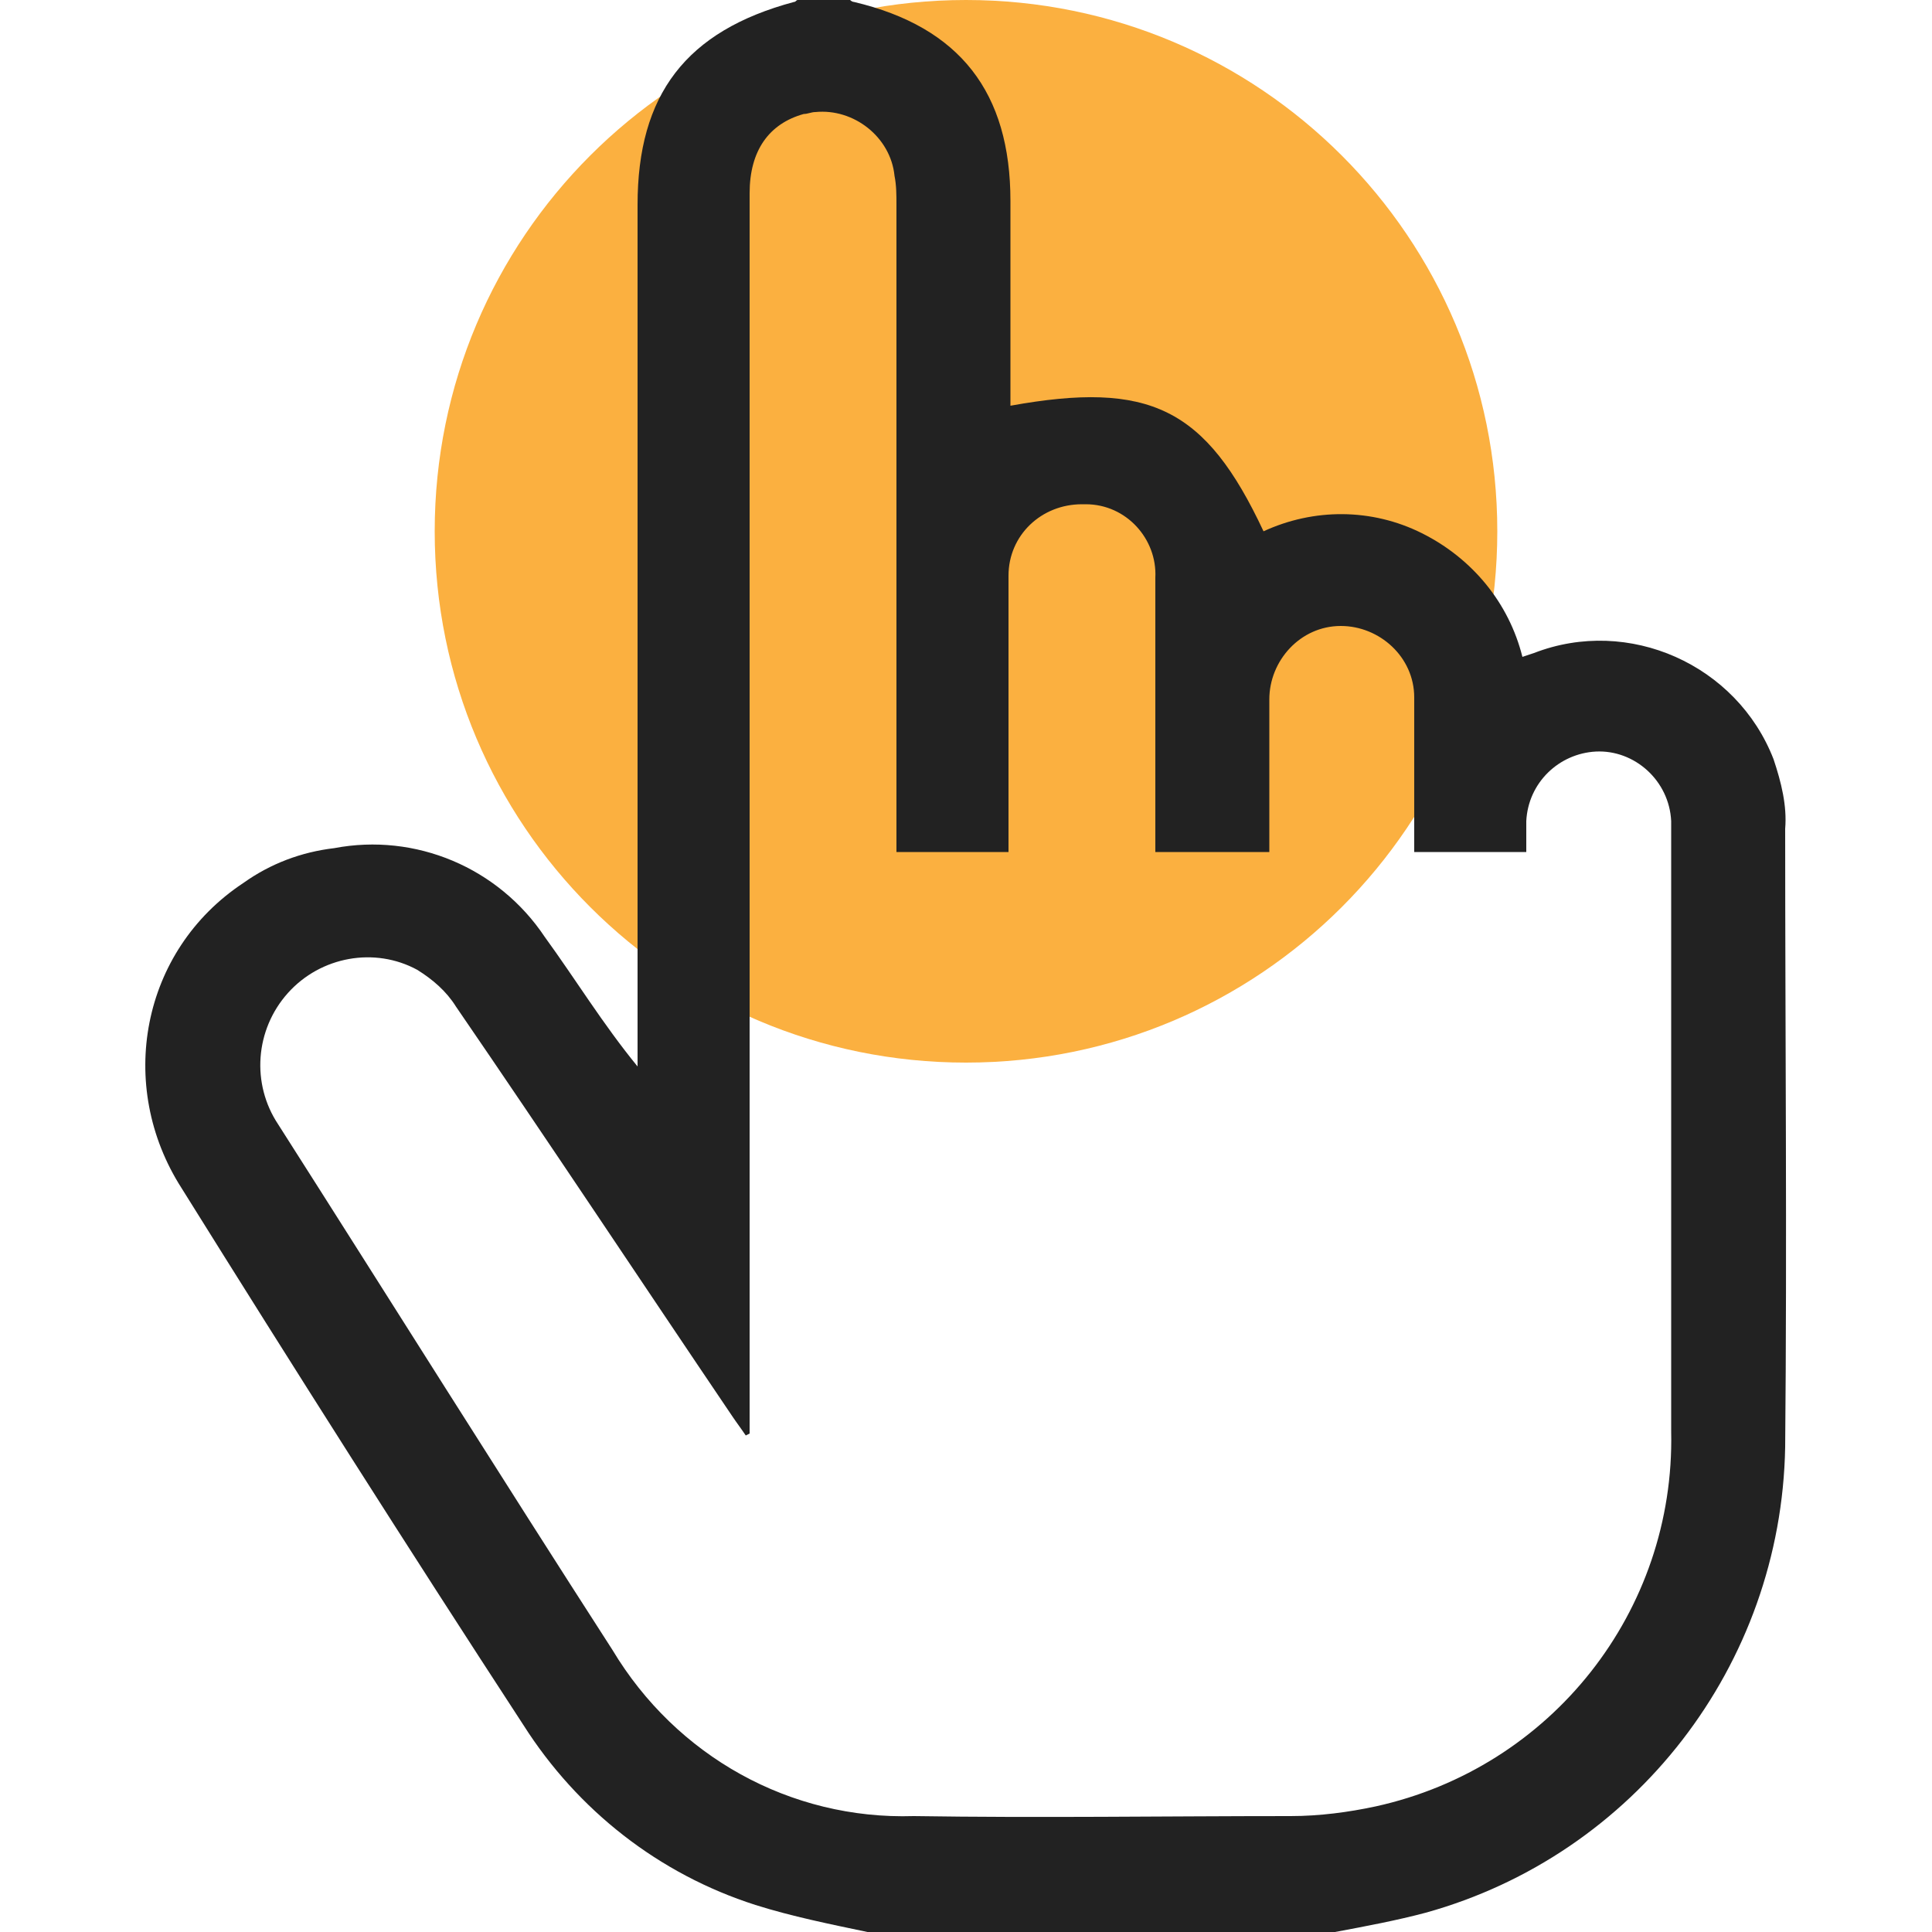 <?xml version="1.0" encoding="utf-8"?>
<!-- Generator: Adobe Illustrator 24.2.1, SVG Export Plug-In . SVG Version: 6.00 Build 0)  -->
<svg version="1.1" id="design" xmlns="http://www.w3.org/2000/svg" xmlns:xlink="http://www.w3.org/1999/xlink" x="0px" y="0px"
	 viewBox="0 0 100 100" style="enable-background:new 0 0 100 100;" xml:space="preserve">
<style type="text/css">
	.st0{fill:#FBB040;}
	.st1{fill:#222222;}
</style>
<path class="st0" d="M50,0L50,0c15.2,0,27.5,12.3,27.5,27.5l0,0C77.5,42.7,65.2,55,50,55l0,0c-15.2,0-27.5-12.3-27.5-27.5l0,0
	C22.5,12.3,34.8,0,50,0z"/>
<path class="st1" d="M44.9,100c-1.9-0.4-3.9-0.8-5.8-1.4c-5-1.6-9.2-4.9-12-9.3c-6-9.2-11.9-18.5-17.7-27.8
	C6,56.2,7.3,49.2,12.6,45.7c1.4-1,3-1.6,4.7-1.8c4.2-0.8,8.5,1,10.9,4.6c1.6,2.2,3,4.5,4.8,6.7V10.6c0-5.7,2.5-9,8.1-10.5
	c0.1,0,0.1-0.1,0.2-0.1h2.7c0,0,0.1,0.1,0.2,0.1c5.5,1.3,8.1,4.7,8.1,10.3c0,3.2,0,6.4,0,9.6c0,0.3,0,0.7,0,1
	c7.2-1.3,10.1,0.1,13.1,6.5c2.6-1.2,5.6-1.2,8.2,0.1c2.6,1.3,4.5,3.6,5.2,6.4l0.6-0.2c4.9-1.9,10.5,0.6,12.4,5.5
	c0.4,1.2,0.7,2.4,0.6,3.6c0,10.7,0.1,21.3,0,32C92.2,86.2,84.6,96,73.8,99c-1.5,0.4-3.1,0.7-4.7,1H44.9z M38.8,74.2l-0.2,0.1
	c-0.2-0.3-0.5-0.7-0.7-1c-4.8-7.1-9.5-14.2-14.3-21.2c-0.5-0.8-1.2-1.4-2-1.9c-2.2-1.2-5-0.7-6.7,1.2c-1.7,1.9-1.9,4.7-0.5,6.8
	c5.8,9.1,11.5,18.2,17.3,27.2c3.3,5.5,9.2,8.8,15.6,8.6c6.5,0.1,13,0,19.5,0c1.5,0,3-0.2,4.4-0.5c9.1-2,15.5-10.1,15.3-19.4
	c0-10.3,0-20.6,0-31c0-0.2,0-0.4,0-0.6c-0.1-2.1-1.9-3.7-3.9-3.6c-1.9,0.1-3.5,1.6-3.6,3.6c0,0.5,0,1,0,1.6h-5.8c0-0.3,0-0.5,0-0.8
	c0-2.4,0-4.8,0-7.2c0-2.1-1.8-3.7-3.8-3.7c-2.1,0-3.7,1.8-3.7,3.8c0,1.5,0,3,0,4.5v3.4h-5.9v-1.1c0-4.4,0-8.7,0-13.1
	c0.1-2-1.5-3.8-3.6-3.8c-0.1,0-0.1,0-0.2,0c-2.1,0-3.8,1.6-3.8,3.7c0,0.1,0,0.2,0,0.3c0,4.3,0,8.5,0,12.8v1.2h-5.8V10.6
	c0-0.5,0-1-0.1-1.5c-0.2-2-2.1-3.5-4.1-3.3c-0.2,0-0.4,0.1-0.6,0.1c-1.8,0.5-2.8,1.9-2.8,4.1c0,21,0,42,0,63L38.8,74.2z"/>
</svg>
